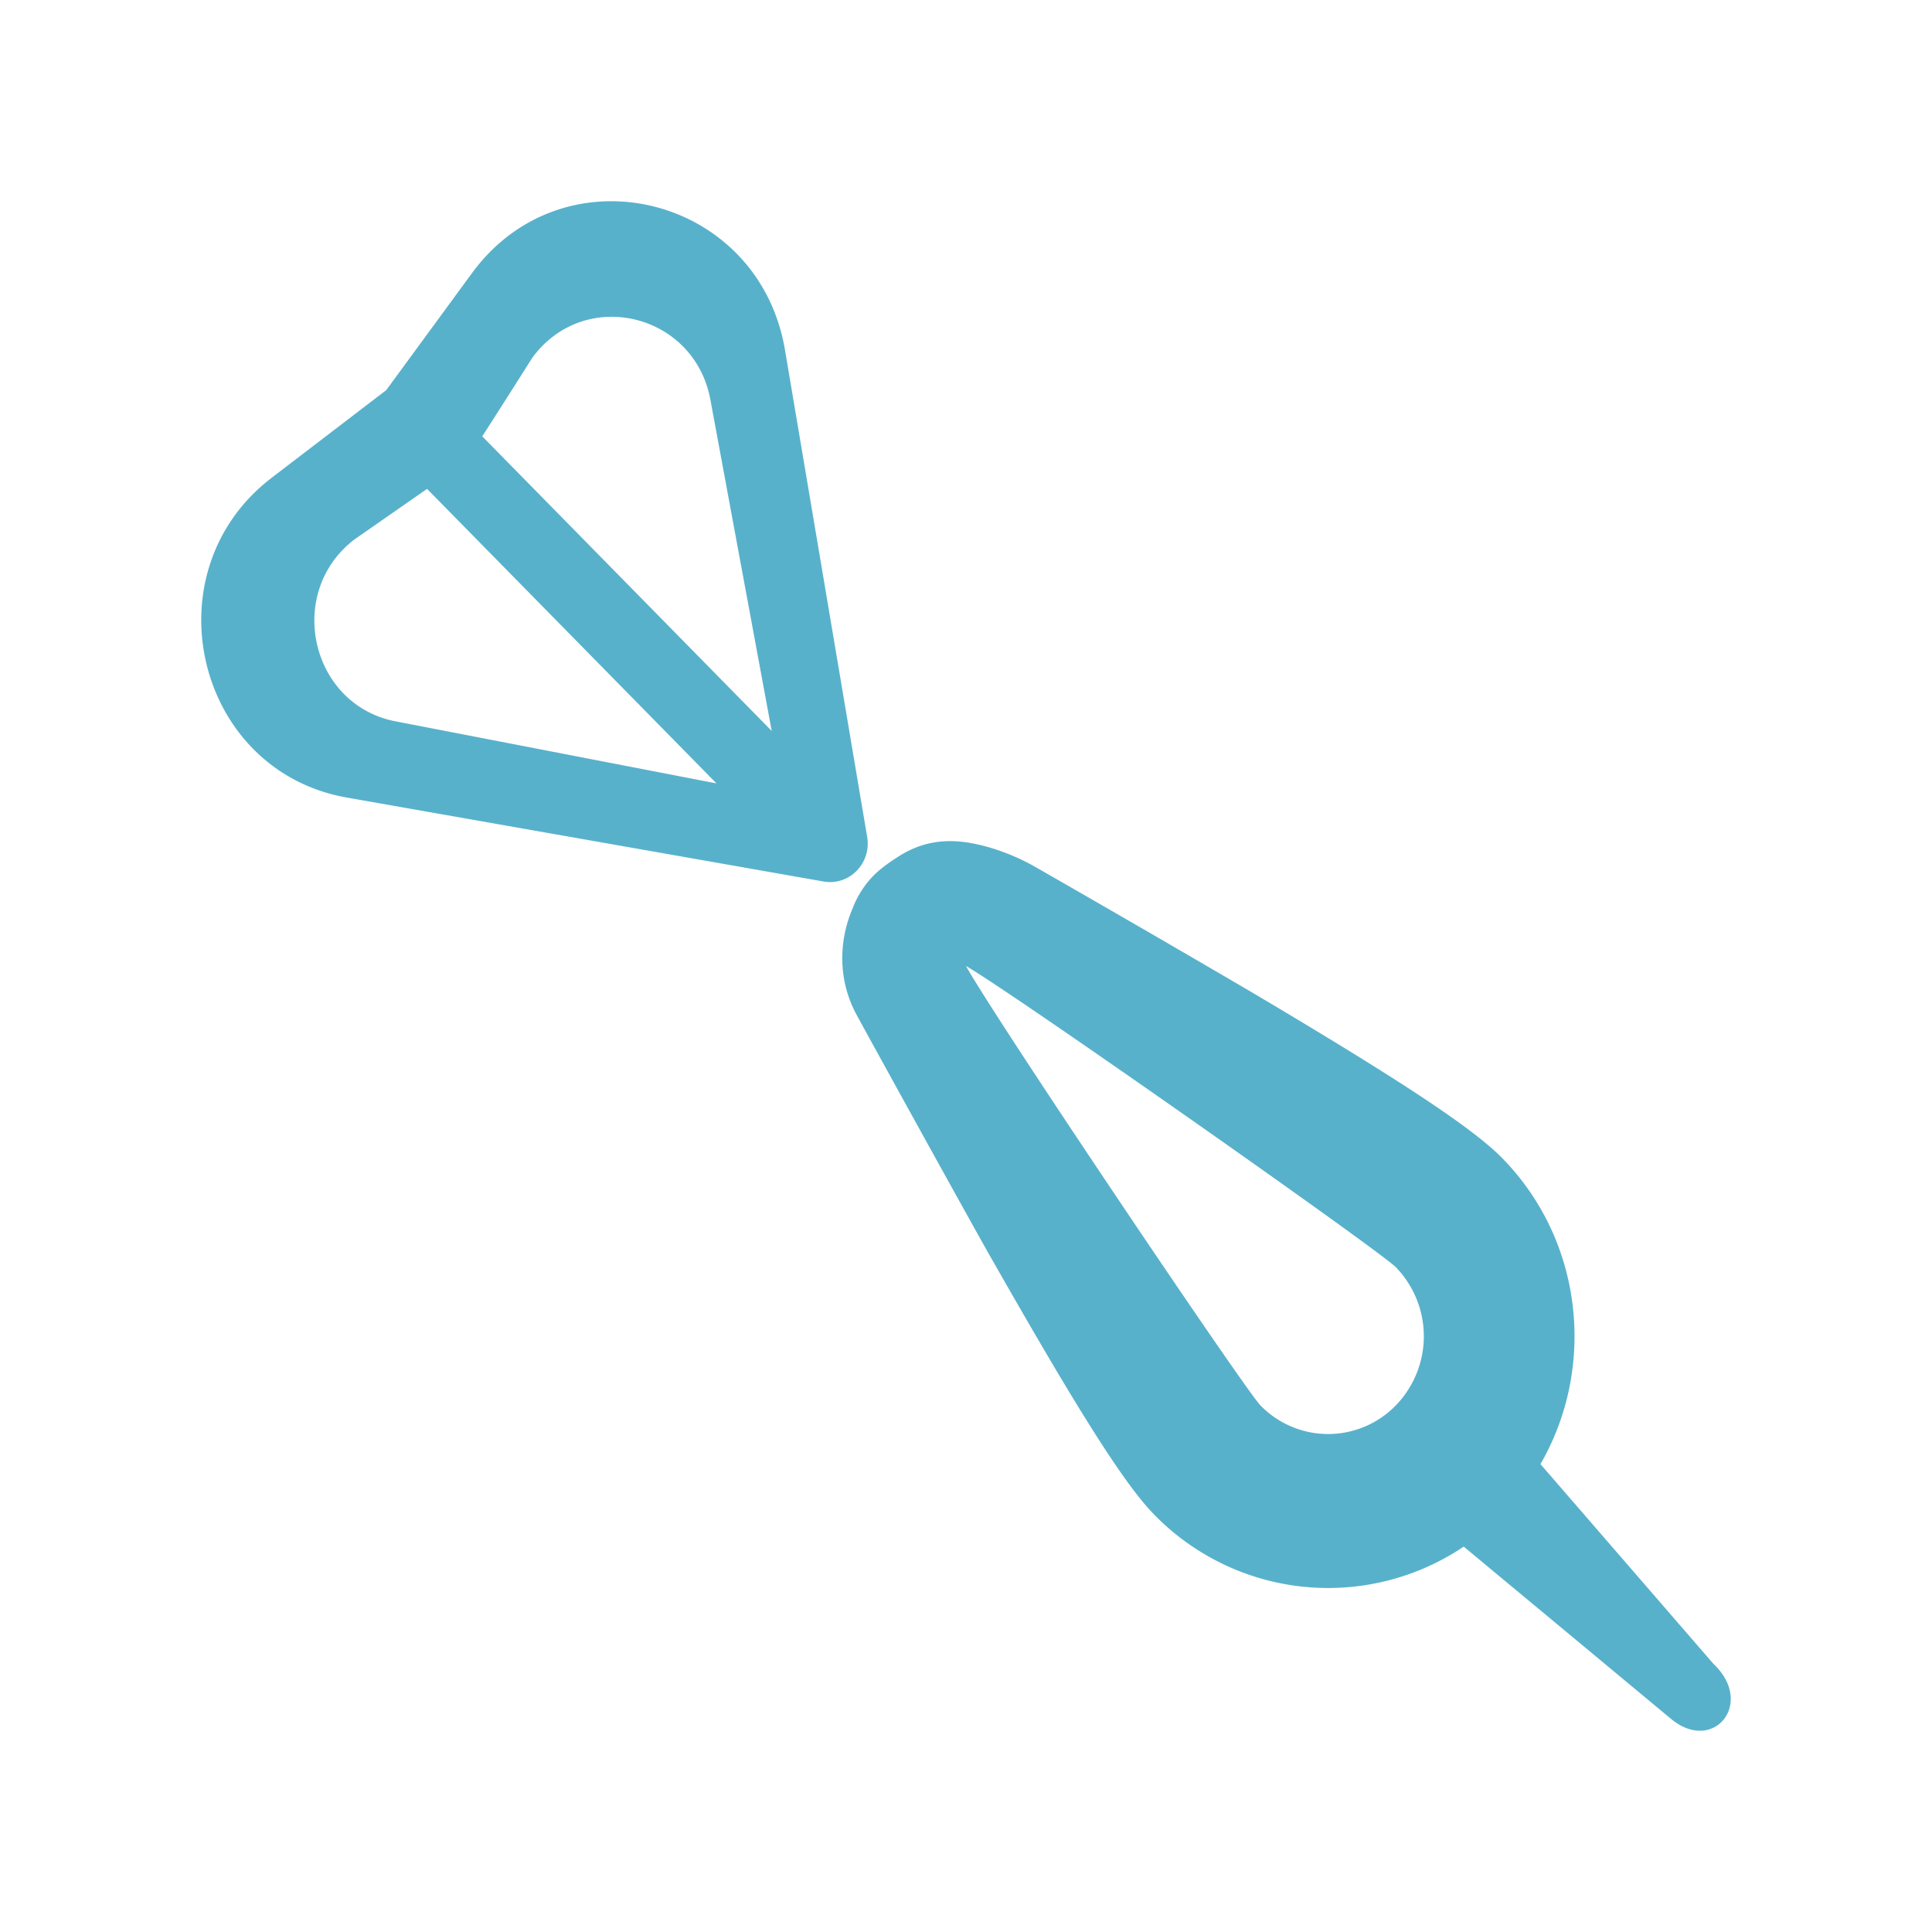 <svg xmlns="http://www.w3.org/2000/svg" viewBox="0 0 48 48" preserveAspectRatio="xMidYMid meet" transform-origin="center center" fill="#58B1CB"><path d="M21.381 22.167c-.083.135-.14.253-.19.383-.382.882-.35 1.844.087 2.656.279.517 2.745 4.988 3.32 6.002l.295.516c1.923 3.366 3.048 5.155 3.775 5.898a6.032 6.032 0 0 0 8.658 0c2.39-2.442 2.39-6.403 0-8.845-.727-.743-2.478-1.892-5.773-3.856a215.72 215.72 0 0 0-.506-.3 618.362 618.362 0 0 0-5.367-3.106 5.34 5.34 0 0 0-1.053-.447c-.814-.244-1.56-.27-2.316.219-.436.28-.69.493-.93.88zm13.297 9.315a2.466 2.466 0 0 1 0 3.435 2.343 2.343 0 0 1-3.362 0c-.393-.401-6.6-9.62-7.316-10.917 1.202.694 10.286 7.08 10.678 7.482zm-27.93-19.61c-3.058 2.339-1.896 7.28 1.87 7.943l11.845 2.086c.637.112 1.191-.454 1.082-1.105l-2.042-12.1c-.65-3.847-5.487-5.035-7.777-1.91L9.595 9.694l-2.847 2.177zm3.124 6.058c-2.146-.377-2.809-3.194-1.065-4.528l2.734-1.904c.071-.054 1.684-2.609 1.684-2.609 1.305-1.781 4.063-1.104 4.433 1.088l1.816 9.81-9.602-1.857zm10.64 1.593-9.442-9.61a.97.97 0 0 0-1.352 0 .922.922 0 0 0 0 1.325l9.442 9.609a.97.97 0 0 0 1.352 0 .922.922 0 0 0 0-1.324zM42.57 41.338l-4.434-5.12a1.383 1.383 0 0 0-1.986 0 1.456 1.456 0 0 0 0 2.028l5.368 4.46c1.052.875 2.091-.391 1.052-1.368z"></path></svg>
